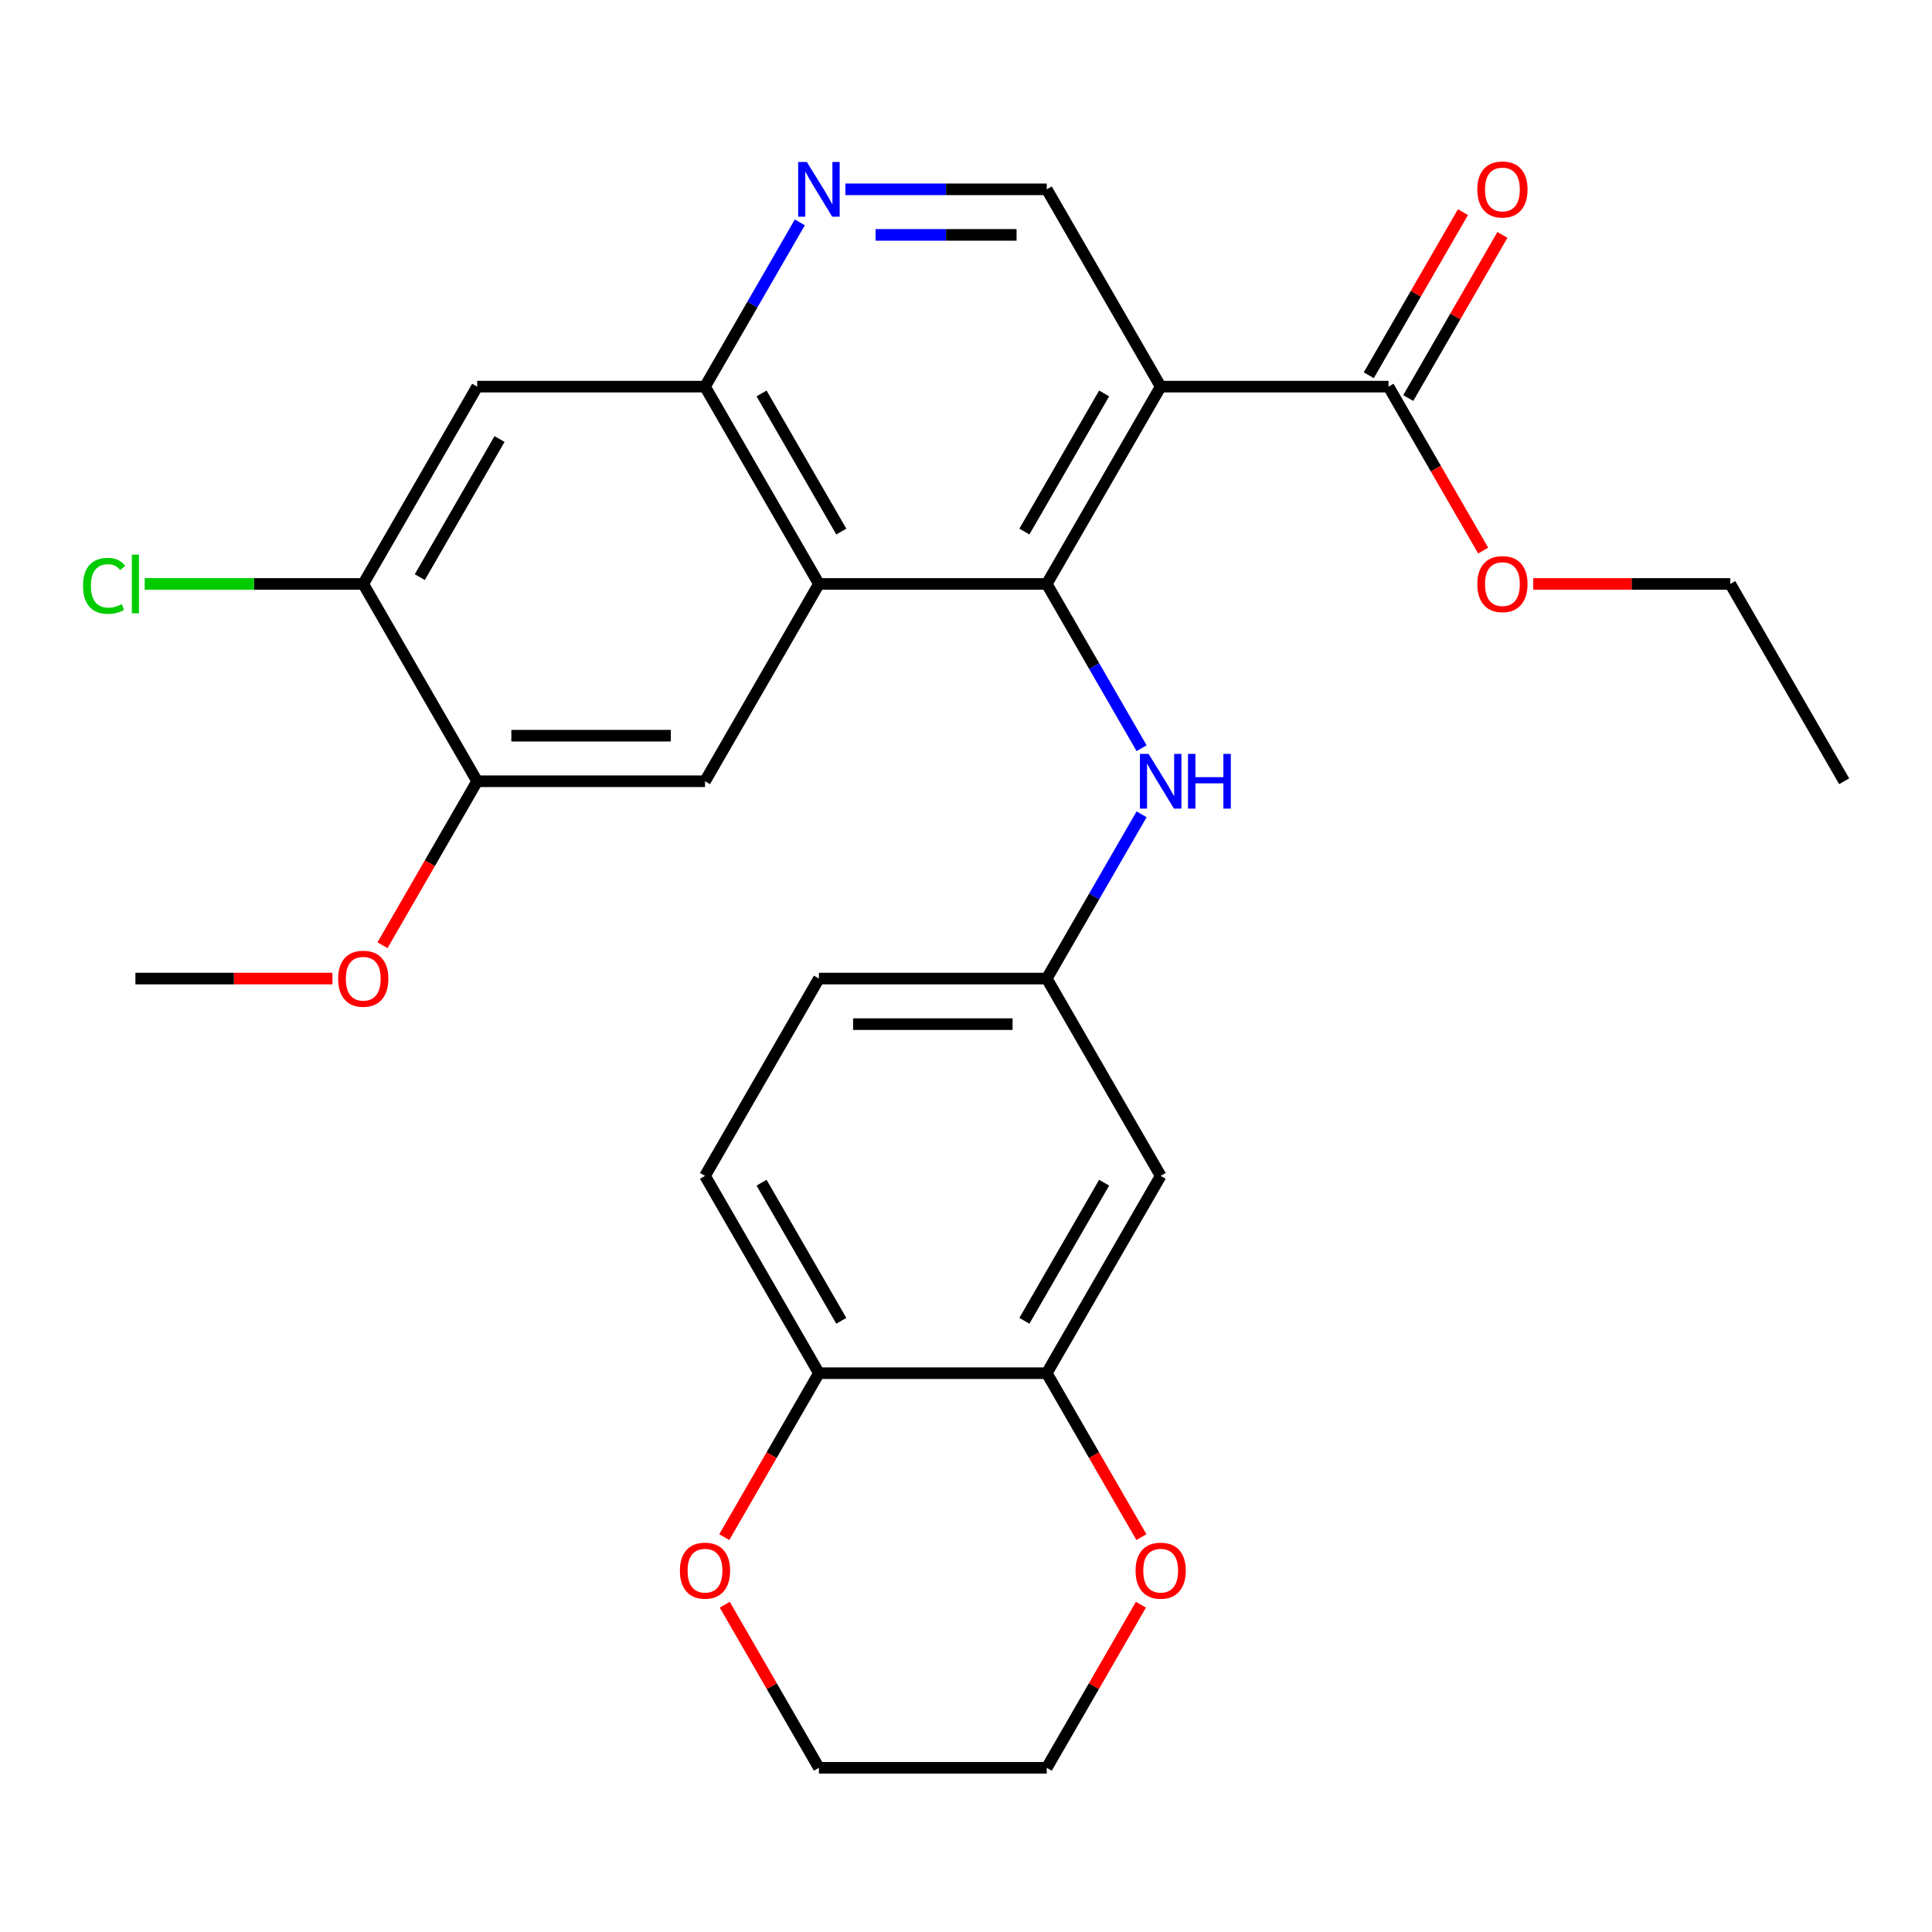 <?xml version='1.0' encoding='iso-8859-1'?>
<svg version='1.1' baseProfile='full'
              xmlns='http://www.w3.org/2000/svg'
                      xmlns:rdkit='http://www.rdkit.org/xml'
                      xmlns:xlink='http://www.w3.org/1999/xlink'
                  xml:space='preserve'
width='1000px' height='1000px' viewBox='0 0 1000 1000'>
<!-- END OF HEADER -->
<rect style='opacity:1.0;fill:#FFFFFF;stroke:none' width='1000' height='1000' x='0' y='0'> </rect>
<path class='bond-0' d='M 541.8,302.249 L 600.764,200.121' style='fill:none;fill-rule:evenodd;stroke:#000000;stroke-width:6px;stroke-linecap:butt;stroke-linejoin:miter;stroke-opacity:1' />
<path class='bond-0' d='M 530.219,275.137 L 571.494,203.647' style='fill:none;fill-rule:evenodd;stroke:#000000;stroke-width:6px;stroke-linecap:butt;stroke-linejoin:miter;stroke-opacity:1' />
<path class='bond-1' d='M 541.8,302.249 L 423.873,302.249' style='fill:none;fill-rule:evenodd;stroke:#000000;stroke-width:6px;stroke-linecap:butt;stroke-linejoin:miter;stroke-opacity:1' />
<path class='bond-6' d='M 541.8,302.249 L 566.343,344.758' style='fill:none;fill-rule:evenodd;stroke:#000000;stroke-width:6px;stroke-linecap:butt;stroke-linejoin:miter;stroke-opacity:1' />
<path class='bond-6' d='M 566.343,344.758 L 590.886,387.268' style='fill:none;fill-rule:evenodd;stroke:#0000FF;stroke-width:6px;stroke-linecap:butt;stroke-linejoin:miter;stroke-opacity:1' />
<path class='bond-5' d='M 600.764,200.121 L 718.691,200.121' style='fill:none;fill-rule:evenodd;stroke:#000000;stroke-width:6px;stroke-linecap:butt;stroke-linejoin:miter;stroke-opacity:1' />
<path class='bond-7' d='M 600.764,200.121 L 541.8,97.993' style='fill:none;fill-rule:evenodd;stroke:#000000;stroke-width:6px;stroke-linecap:butt;stroke-linejoin:miter;stroke-opacity:1' />
<path class='bond-2' d='M 423.873,302.249 L 364.909,200.121' style='fill:none;fill-rule:evenodd;stroke:#000000;stroke-width:6px;stroke-linecap:butt;stroke-linejoin:miter;stroke-opacity:1' />
<path class='bond-2' d='M 435.454,275.137 L 394.18,203.647' style='fill:none;fill-rule:evenodd;stroke:#000000;stroke-width:6px;stroke-linecap:butt;stroke-linejoin:miter;stroke-opacity:1' />
<path class='bond-4' d='M 423.873,302.249 L 364.909,404.376' style='fill:none;fill-rule:evenodd;stroke:#000000;stroke-width:6px;stroke-linecap:butt;stroke-linejoin:miter;stroke-opacity:1' />
<path class='bond-3' d='M 364.909,200.121 L 389.453,157.611' style='fill:none;fill-rule:evenodd;stroke:#000000;stroke-width:6px;stroke-linecap:butt;stroke-linejoin:miter;stroke-opacity:1' />
<path class='bond-3' d='M 389.453,157.611 L 413.996,115.101' style='fill:none;fill-rule:evenodd;stroke:#0000FF;stroke-width:6px;stroke-linecap:butt;stroke-linejoin:miter;stroke-opacity:1' />
<path class='bond-8' d='M 364.909,200.121 L 246.982,200.121' style='fill:none;fill-rule:evenodd;stroke:#000000;stroke-width:6px;stroke-linecap:butt;stroke-linejoin:miter;stroke-opacity:1' />
<path class='bond-28' d='M 437.561,97.993 L 489.681,97.993' style='fill:none;fill-rule:evenodd;stroke:#0000FF;stroke-width:6px;stroke-linecap:butt;stroke-linejoin:miter;stroke-opacity:1' />
<path class='bond-28' d='M 489.681,97.993 L 541.8,97.993' style='fill:none;fill-rule:evenodd;stroke:#000000;stroke-width:6px;stroke-linecap:butt;stroke-linejoin:miter;stroke-opacity:1' />
<path class='bond-28' d='M 453.197,121.578 L 489.681,121.578' style='fill:none;fill-rule:evenodd;stroke:#0000FF;stroke-width:6px;stroke-linecap:butt;stroke-linejoin:miter;stroke-opacity:1' />
<path class='bond-28' d='M 489.681,121.578 L 526.164,121.578' style='fill:none;fill-rule:evenodd;stroke:#000000;stroke-width:6px;stroke-linecap:butt;stroke-linejoin:miter;stroke-opacity:1' />
<path class='bond-11' d='M 364.909,404.376 L 246.982,404.376' style='fill:none;fill-rule:evenodd;stroke:#000000;stroke-width:6px;stroke-linecap:butt;stroke-linejoin:miter;stroke-opacity:1' />
<path class='bond-11' d='M 347.22,380.791 L 264.671,380.791' style='fill:none;fill-rule:evenodd;stroke:#000000;stroke-width:6px;stroke-linecap:butt;stroke-linejoin:miter;stroke-opacity:1' />
<path class='bond-17' d='M 728.904,206.017 L 753.274,163.807' style='fill:none;fill-rule:evenodd;stroke:#000000;stroke-width:6px;stroke-linecap:butt;stroke-linejoin:miter;stroke-opacity:1' />
<path class='bond-17' d='M 753.274,163.807 L 777.644,121.597' style='fill:none;fill-rule:evenodd;stroke:#FF0000;stroke-width:6px;stroke-linecap:butt;stroke-linejoin:miter;stroke-opacity:1' />
<path class='bond-17' d='M 708.478,194.224 L 732.848,152.014' style='fill:none;fill-rule:evenodd;stroke:#000000;stroke-width:6px;stroke-linecap:butt;stroke-linejoin:miter;stroke-opacity:1' />
<path class='bond-17' d='M 732.848,152.014 L 757.218,109.804' style='fill:none;fill-rule:evenodd;stroke:#FF0000;stroke-width:6px;stroke-linecap:butt;stroke-linejoin:miter;stroke-opacity:1' />
<path class='bond-21' d='M 718.691,200.121 L 743.188,242.55' style='fill:none;fill-rule:evenodd;stroke:#000000;stroke-width:6px;stroke-linecap:butt;stroke-linejoin:miter;stroke-opacity:1' />
<path class='bond-21' d='M 743.188,242.55 L 767.685,284.98' style='fill:none;fill-rule:evenodd;stroke:#FF0000;stroke-width:6px;stroke-linecap:butt;stroke-linejoin:miter;stroke-opacity:1' />
<path class='bond-14' d='M 590.886,421.485 L 566.343,463.995' style='fill:none;fill-rule:evenodd;stroke:#0000FF;stroke-width:6px;stroke-linecap:butt;stroke-linejoin:miter;stroke-opacity:1' />
<path class='bond-14' d='M 566.343,463.995 L 541.8,506.504' style='fill:none;fill-rule:evenodd;stroke:#000000;stroke-width:6px;stroke-linecap:butt;stroke-linejoin:miter;stroke-opacity:1' />
<path class='bond-29' d='M 246.982,200.121 L 188.019,302.249' style='fill:none;fill-rule:evenodd;stroke:#000000;stroke-width:6px;stroke-linecap:butt;stroke-linejoin:miter;stroke-opacity:1' />
<path class='bond-29' d='M 258.563,227.232 L 217.289,298.722' style='fill:none;fill-rule:evenodd;stroke:#000000;stroke-width:6px;stroke-linecap:butt;stroke-linejoin:miter;stroke-opacity:1' />
<path class='bond-9' d='M 541.8,710.76 L 600.764,608.632' style='fill:none;fill-rule:evenodd;stroke:#000000;stroke-width:6px;stroke-linecap:butt;stroke-linejoin:miter;stroke-opacity:1' />
<path class='bond-9' d='M 530.219,683.648 L 571.494,612.159' style='fill:none;fill-rule:evenodd;stroke:#000000;stroke-width:6px;stroke-linecap:butt;stroke-linejoin:miter;stroke-opacity:1' />
<path class='bond-15' d='M 541.8,710.76 L 566.297,753.19' style='fill:none;fill-rule:evenodd;stroke:#000000;stroke-width:6px;stroke-linecap:butt;stroke-linejoin:miter;stroke-opacity:1' />
<path class='bond-15' d='M 566.297,753.19 L 590.794,795.62' style='fill:none;fill-rule:evenodd;stroke:#FF0000;stroke-width:6px;stroke-linecap:butt;stroke-linejoin:miter;stroke-opacity:1' />
<path class='bond-30' d='M 541.8,710.76 L 423.873,710.76' style='fill:none;fill-rule:evenodd;stroke:#000000;stroke-width:6px;stroke-linecap:butt;stroke-linejoin:miter;stroke-opacity:1' />
<path class='bond-10' d='M 188.019,302.249 L 246.982,404.376' style='fill:none;fill-rule:evenodd;stroke:#000000;stroke-width:6px;stroke-linecap:butt;stroke-linejoin:miter;stroke-opacity:1' />
<path class='bond-19' d='M 188.019,302.249 L 131.449,302.249' style='fill:none;fill-rule:evenodd;stroke:#000000;stroke-width:6px;stroke-linecap:butt;stroke-linejoin:miter;stroke-opacity:1' />
<path class='bond-19' d='M 131.449,302.249 L 74.88,302.249' style='fill:none;fill-rule:evenodd;stroke:#00CC00;stroke-width:6px;stroke-linecap:butt;stroke-linejoin:miter;stroke-opacity:1' />
<path class='bond-22' d='M 246.982,404.376 L 222.485,446.806' style='fill:none;fill-rule:evenodd;stroke:#000000;stroke-width:6px;stroke-linecap:butt;stroke-linejoin:miter;stroke-opacity:1' />
<path class='bond-22' d='M 222.485,446.806 L 197.988,489.236' style='fill:none;fill-rule:evenodd;stroke:#FF0000;stroke-width:6px;stroke-linecap:butt;stroke-linejoin:miter;stroke-opacity:1' />
<path class='bond-12' d='M 600.764,608.632 L 541.8,506.504' style='fill:none;fill-rule:evenodd;stroke:#000000;stroke-width:6px;stroke-linecap:butt;stroke-linejoin:miter;stroke-opacity:1' />
<path class='bond-13' d='M 423.873,710.76 L 364.909,608.632' style='fill:none;fill-rule:evenodd;stroke:#000000;stroke-width:6px;stroke-linecap:butt;stroke-linejoin:miter;stroke-opacity:1' />
<path class='bond-13' d='M 435.454,683.648 L 394.18,612.159' style='fill:none;fill-rule:evenodd;stroke:#000000;stroke-width:6px;stroke-linecap:butt;stroke-linejoin:miter;stroke-opacity:1' />
<path class='bond-16' d='M 423.873,710.76 L 399.376,753.19' style='fill:none;fill-rule:evenodd;stroke:#000000;stroke-width:6px;stroke-linecap:butt;stroke-linejoin:miter;stroke-opacity:1' />
<path class='bond-16' d='M 399.376,753.19 L 374.879,795.62' style='fill:none;fill-rule:evenodd;stroke:#FF0000;stroke-width:6px;stroke-linecap:butt;stroke-linejoin:miter;stroke-opacity:1' />
<path class='bond-20' d='M 541.8,506.504 L 423.873,506.504' style='fill:none;fill-rule:evenodd;stroke:#000000;stroke-width:6px;stroke-linecap:butt;stroke-linejoin:miter;stroke-opacity:1' />
<path class='bond-20' d='M 524.111,530.09 L 441.562,530.09' style='fill:none;fill-rule:evenodd;stroke:#000000;stroke-width:6px;stroke-linecap:butt;stroke-linejoin:miter;stroke-opacity:1' />
<path class='bond-23' d='M 590.54,830.596 L 566.17,872.806' style='fill:none;fill-rule:evenodd;stroke:#FF0000;stroke-width:6px;stroke-linecap:butt;stroke-linejoin:miter;stroke-opacity:1' />
<path class='bond-23' d='M 566.17,872.806 L 541.8,915.016' style='fill:none;fill-rule:evenodd;stroke:#000000;stroke-width:6px;stroke-linecap:butt;stroke-linejoin:miter;stroke-opacity:1' />
<path class='bond-24' d='M 375.133,830.596 L 399.503,872.806' style='fill:none;fill-rule:evenodd;stroke:#FF0000;stroke-width:6px;stroke-linecap:butt;stroke-linejoin:miter;stroke-opacity:1' />
<path class='bond-24' d='M 399.503,872.806 L 423.873,915.016' style='fill:none;fill-rule:evenodd;stroke:#000000;stroke-width:6px;stroke-linecap:butt;stroke-linejoin:miter;stroke-opacity:1' />
<path class='bond-18' d='M 364.909,608.632 L 423.873,506.504' style='fill:none;fill-rule:evenodd;stroke:#000000;stroke-width:6px;stroke-linecap:butt;stroke-linejoin:miter;stroke-opacity:1' />
<path class='bond-25' d='M 793.603,302.249 L 844.592,302.249' style='fill:none;fill-rule:evenodd;stroke:#FF0000;stroke-width:6px;stroke-linecap:butt;stroke-linejoin:miter;stroke-opacity:1' />
<path class='bond-25' d='M 844.592,302.249 L 895.582,302.249' style='fill:none;fill-rule:evenodd;stroke:#000000;stroke-width:6px;stroke-linecap:butt;stroke-linejoin:miter;stroke-opacity:1' />
<path class='bond-26' d='M 172.07,506.504 L 121.081,506.504' style='fill:none;fill-rule:evenodd;stroke:#FF0000;stroke-width:6px;stroke-linecap:butt;stroke-linejoin:miter;stroke-opacity:1' />
<path class='bond-26' d='M 121.081,506.504 L 70.091,506.504' style='fill:none;fill-rule:evenodd;stroke:#000000;stroke-width:6px;stroke-linecap:butt;stroke-linejoin:miter;stroke-opacity:1' />
<path class='bond-31' d='M 541.8,915.016 L 423.873,915.016' style='fill:none;fill-rule:evenodd;stroke:#000000;stroke-width:6px;stroke-linecap:butt;stroke-linejoin:miter;stroke-opacity:1' />
<path class='bond-27' d='M 895.582,302.249 L 954.545,404.376' style='fill:none;fill-rule:evenodd;stroke:#000000;stroke-width:6px;stroke-linecap:butt;stroke-linejoin:miter;stroke-opacity:1' />
<path  class='atom-4' d='M 417.613 83.833
L 426.893 98.833
Q 427.813 100.313, 429.293 102.993
Q 430.773 105.673, 430.853 105.833
L 430.853 83.833
L 434.613 83.833
L 434.613 112.153
L 430.733 112.153
L 420.773 95.753
Q 419.613 93.833, 418.373 91.633
Q 417.173 89.433, 416.813 88.753
L 416.813 112.153
L 413.133 112.153
L 413.133 83.833
L 417.613 83.833
' fill='#0000FF'/>
<path  class='atom-7' d='M 594.504 390.216
L 603.784 405.216
Q 604.704 406.696, 606.184 409.376
Q 607.664 412.056, 607.744 412.216
L 607.744 390.216
L 611.504 390.216
L 611.504 418.536
L 607.624 418.536
L 597.664 402.136
Q 596.504 400.216, 595.264 398.016
Q 594.064 395.816, 593.704 395.136
L 593.704 418.536
L 590.024 418.536
L 590.024 390.216
L 594.504 390.216
' fill='#0000FF'/>
<path  class='atom-7' d='M 614.904 390.216
L 618.744 390.216
L 618.744 402.256
L 633.224 402.256
L 633.224 390.216
L 637.064 390.216
L 637.064 418.536
L 633.224 418.536
L 633.224 405.456
L 618.744 405.456
L 618.744 418.536
L 614.904 418.536
L 614.904 390.216
' fill='#0000FF'/>
<path  class='atom-16' d='M 587.764 812.968
Q 587.764 806.168, 591.124 802.368
Q 594.484 798.568, 600.764 798.568
Q 607.044 798.568, 610.404 802.368
Q 613.764 806.168, 613.764 812.968
Q 613.764 819.848, 610.364 823.768
Q 606.964 827.648, 600.764 827.648
Q 594.524 827.648, 591.124 823.768
Q 587.764 819.888, 587.764 812.968
M 600.764 824.448
Q 605.084 824.448, 607.404 821.568
Q 609.764 818.648, 609.764 812.968
Q 609.764 807.408, 607.404 804.608
Q 605.084 801.768, 600.764 801.768
Q 596.444 801.768, 594.084 804.568
Q 591.764 807.368, 591.764 812.968
Q 591.764 818.688, 594.084 821.568
Q 596.444 824.448, 600.764 824.448
' fill='#FF0000'/>
<path  class='atom-17' d='M 351.909 812.968
Q 351.909 806.168, 355.269 802.368
Q 358.629 798.568, 364.909 798.568
Q 371.189 798.568, 374.549 802.368
Q 377.909 806.168, 377.909 812.968
Q 377.909 819.848, 374.509 823.768
Q 371.109 827.648, 364.909 827.648
Q 358.669 827.648, 355.269 823.768
Q 351.909 819.888, 351.909 812.968
M 364.909 824.448
Q 369.229 824.448, 371.549 821.568
Q 373.909 818.648, 373.909 812.968
Q 373.909 807.408, 371.549 804.608
Q 369.229 801.768, 364.909 801.768
Q 360.589 801.768, 358.229 804.568
Q 355.909 807.368, 355.909 812.968
Q 355.909 818.688, 358.229 821.568
Q 360.589 824.448, 364.909 824.448
' fill='#FF0000'/>
<path  class='atom-18' d='M 764.655 98.073
Q 764.655 91.273, 768.015 87.473
Q 771.375 83.673, 777.655 83.673
Q 783.935 83.673, 787.295 87.473
Q 790.655 91.273, 790.655 98.073
Q 790.655 104.953, 787.255 108.873
Q 783.855 112.753, 777.655 112.753
Q 771.415 112.753, 768.015 108.873
Q 764.655 104.993, 764.655 98.073
M 777.655 109.553
Q 781.975 109.553, 784.295 106.673
Q 786.655 103.753, 786.655 98.073
Q 786.655 92.513, 784.295 89.713
Q 781.975 86.873, 777.655 86.873
Q 773.335 86.873, 770.975 89.673
Q 768.655 92.473, 768.655 98.073
Q 768.655 103.793, 770.975 106.673
Q 773.335 109.553, 777.655 109.553
' fill='#FF0000'/>
<path  class='atom-20' d='M 42.971 303.229
Q 42.971 296.189, 46.251 292.509
Q 49.571 288.789, 55.851 288.789
Q 61.691 288.789, 64.811 292.909
L 62.171 295.069
Q 59.891 292.069, 55.851 292.069
Q 51.571 292.069, 49.291 294.949
Q 47.051 297.789, 47.051 303.229
Q 47.051 308.829, 49.371 311.709
Q 51.731 314.589, 56.291 314.589
Q 59.411 314.589, 63.051 312.709
L 64.171 315.709
Q 62.691 316.669, 60.451 317.229
Q 58.211 317.789, 55.731 317.789
Q 49.571 317.789, 46.251 314.029
Q 42.971 310.269, 42.971 303.229
' fill='#00CC00'/>
<path  class='atom-20' d='M 68.251 287.069
L 71.931 287.069
L 71.931 317.429
L 68.251 317.429
L 68.251 287.069
' fill='#00CC00'/>
<path  class='atom-22' d='M 764.655 302.329
Q 764.655 295.529, 768.015 291.729
Q 771.375 287.929, 777.655 287.929
Q 783.935 287.929, 787.295 291.729
Q 790.655 295.529, 790.655 302.329
Q 790.655 309.209, 787.255 313.129
Q 783.855 317.009, 777.655 317.009
Q 771.415 317.009, 768.015 313.129
Q 764.655 309.249, 764.655 302.329
M 777.655 313.809
Q 781.975 313.809, 784.295 310.929
Q 786.655 308.009, 786.655 302.329
Q 786.655 296.769, 784.295 293.969
Q 781.975 291.129, 777.655 291.129
Q 773.335 291.129, 770.975 293.929
Q 768.655 296.729, 768.655 302.329
Q 768.655 308.049, 770.975 310.929
Q 773.335 313.809, 777.655 313.809
' fill='#FF0000'/>
<path  class='atom-23' d='M 175.019 506.584
Q 175.019 499.784, 178.379 495.984
Q 181.739 492.184, 188.019 492.184
Q 194.299 492.184, 197.659 495.984
Q 201.019 499.784, 201.019 506.584
Q 201.019 513.464, 197.619 517.384
Q 194.219 521.264, 188.019 521.264
Q 181.779 521.264, 178.379 517.384
Q 175.019 513.504, 175.019 506.584
M 188.019 518.064
Q 192.339 518.064, 194.659 515.184
Q 197.019 512.264, 197.019 506.584
Q 197.019 501.024, 194.659 498.224
Q 192.339 495.384, 188.019 495.384
Q 183.699 495.384, 181.339 498.184
Q 179.019 500.984, 179.019 506.584
Q 179.019 512.304, 181.339 515.184
Q 183.699 518.064, 188.019 518.064
' fill='#FF0000'/>
</svg>
